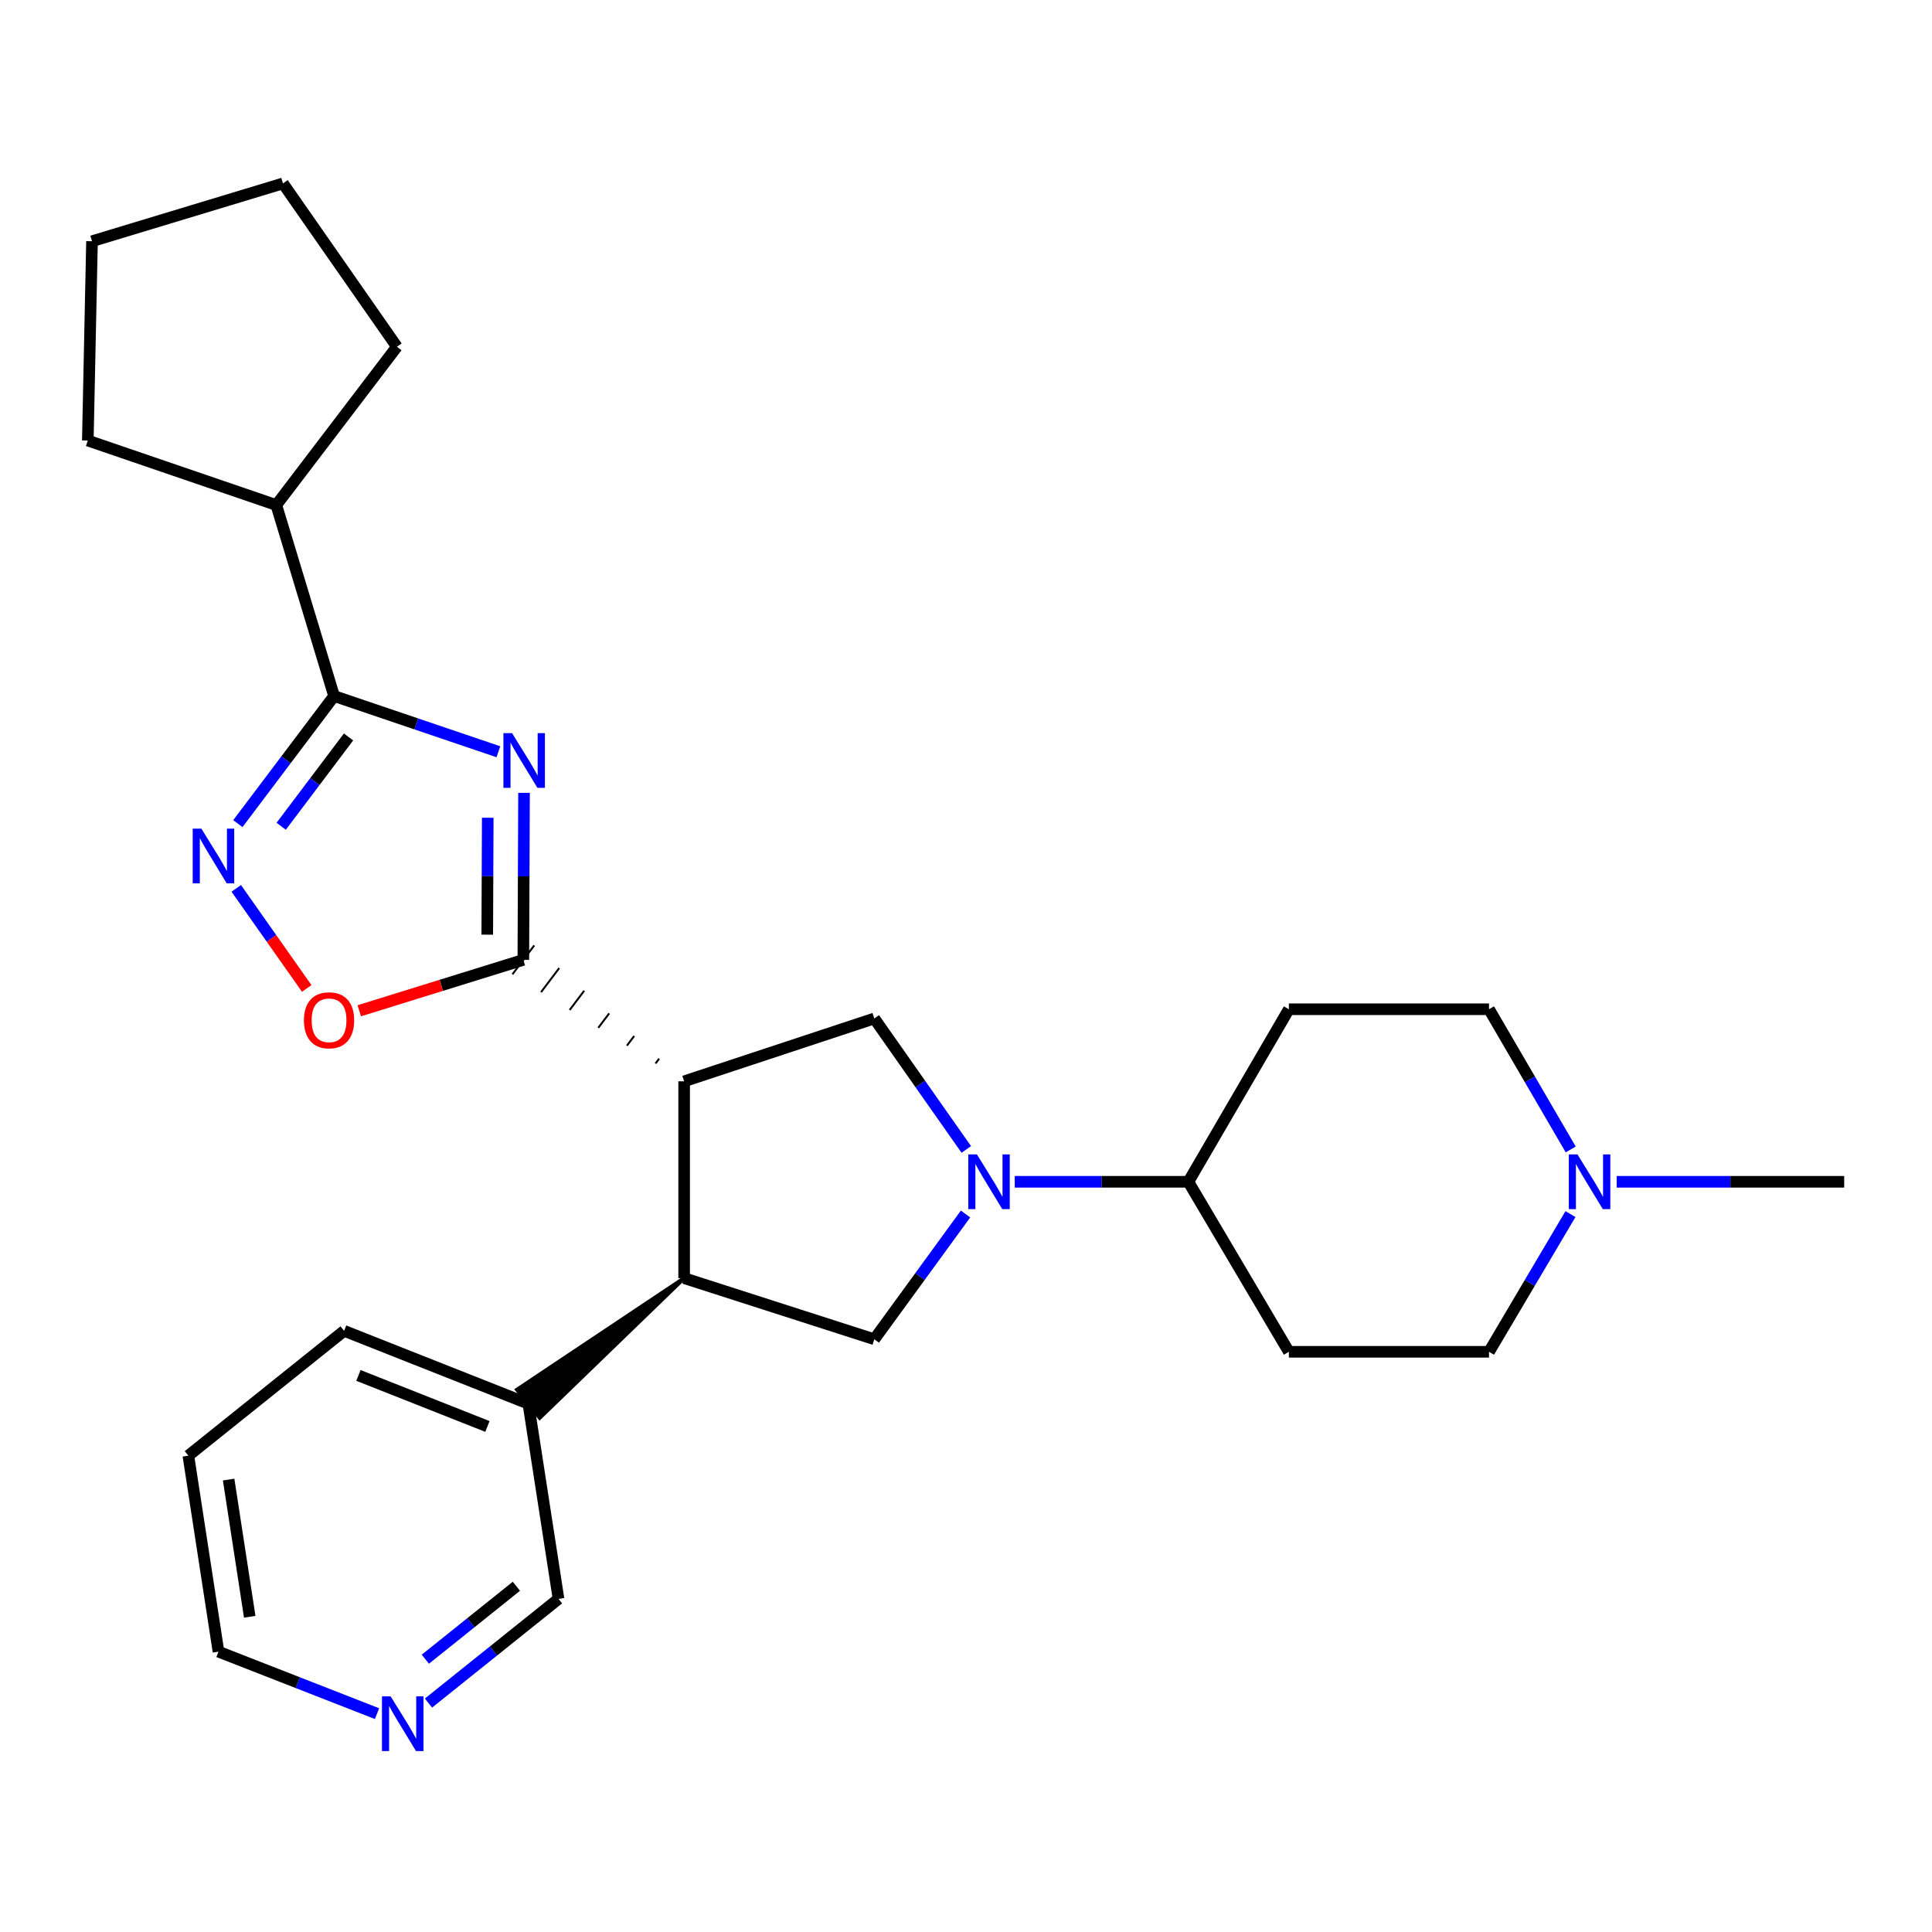 <?xml version='1.0' encoding='iso-8859-1'?>
<svg version='1.1' baseProfile='full'
              xmlns='http://www.w3.org/2000/svg'
                      xmlns:rdkit='http://www.rdkit.org/xml'
                      xmlns:xlink='http://www.w3.org/1999/xlink'
                  xml:space='preserve'
width='1000px' height='1000px' viewBox='0 0 1000 1000'>
<!-- END OF HEADER -->
<rect style='opacity:1.0;fill:#FFFFFF;stroke:none' width='1000' height='1000' x='0' y='0'> </rect>
<path class='bond-0' d='M 271.238,410.373 L 271.059,453.597' style='fill:none;fill-rule:evenodd;stroke:#0000FF;stroke-width:6px;stroke-linecap:butt;stroke-linejoin:miter;stroke-opacity:1' />
<path class='bond-0' d='M 271.059,453.597 L 270.88,496.82' style='fill:none;fill-rule:evenodd;stroke:#000000;stroke-width:6px;stroke-linecap:butt;stroke-linejoin:miter;stroke-opacity:1' />
<path class='bond-0' d='M 252.455,423.263 L 252.33,453.519' style='fill:none;fill-rule:evenodd;stroke:#0000FF;stroke-width:6px;stroke-linecap:butt;stroke-linejoin:miter;stroke-opacity:1' />
<path class='bond-0' d='M 252.33,453.519 L 252.205,483.776' style='fill:none;fill-rule:evenodd;stroke:#000000;stroke-width:6px;stroke-linecap:butt;stroke-linejoin:miter;stroke-opacity:1' />
<path class='bond-3' d='M 257.97,389.11 L 215.443,374.687' style='fill:none;fill-rule:evenodd;stroke:#0000FF;stroke-width:6px;stroke-linecap:butt;stroke-linejoin:miter;stroke-opacity:1' />
<path class='bond-3' d='M 215.443,374.687 L 172.917,360.264' style='fill:none;fill-rule:evenodd;stroke:#000000;stroke-width:6px;stroke-linecap:butt;stroke-linejoin:miter;stroke-opacity:1' />
<path class='bond-1' d='M 341.18,547.965 L 339.298,550.455' style='fill:none;fill-rule:evenodd;stroke:#000000;stroke-width:1.0px;stroke-linecap:butt;stroke-linejoin:miter;stroke-opacity:1' />
<path class='bond-1' d='M 328.249,536.241 L 324.486,541.223' style='fill:none;fill-rule:evenodd;stroke:#000000;stroke-width:1.0px;stroke-linecap:butt;stroke-linejoin:miter;stroke-opacity:1' />
<path class='bond-1' d='M 315.318,524.518 L 309.673,531.99' style='fill:none;fill-rule:evenodd;stroke:#000000;stroke-width:1.0px;stroke-linecap:butt;stroke-linejoin:miter;stroke-opacity:1' />
<path class='bond-1' d='M 302.387,512.795 L 294.861,522.758' style='fill:none;fill-rule:evenodd;stroke:#000000;stroke-width:1.0px;stroke-linecap:butt;stroke-linejoin:miter;stroke-opacity:1' />
<path class='bond-1' d='M 289.456,501.071 L 280.049,513.525' style='fill:none;fill-rule:evenodd;stroke:#000000;stroke-width:1.0px;stroke-linecap:butt;stroke-linejoin:miter;stroke-opacity:1' />
<path class='bond-1' d='M 276.525,489.348 L 265.236,504.293' style='fill:none;fill-rule:evenodd;stroke:#000000;stroke-width:1.0px;stroke-linecap:butt;stroke-linejoin:miter;stroke-opacity:1' />
<path class='bond-7' d='M 270.88,496.82 L 228.414,509.998' style='fill:none;fill-rule:evenodd;stroke:#000000;stroke-width:6px;stroke-linecap:butt;stroke-linejoin:miter;stroke-opacity:1' />
<path class='bond-7' d='M 228.414,509.998 L 185.948,523.175' style='fill:none;fill-rule:evenodd;stroke:#FF0000;stroke-width:6px;stroke-linecap:butt;stroke-linejoin:miter;stroke-opacity:1' />
<path class='bond-5' d='M 354.111,559.688 L 354.111,661.564' style='fill:none;fill-rule:evenodd;stroke:#000000;stroke-width:6px;stroke-linecap:butt;stroke-linejoin:miter;stroke-opacity:1' />
<path class='bond-6' d='M 354.111,559.688 L 452.532,527.162' style='fill:none;fill-rule:evenodd;stroke:#000000;stroke-width:6px;stroke-linecap:butt;stroke-linejoin:miter;stroke-opacity:1' />
<path class='bond-2' d='M 500.152,594.95 L 476.342,561.056' style='fill:none;fill-rule:evenodd;stroke:#0000FF;stroke-width:6px;stroke-linecap:butt;stroke-linejoin:miter;stroke-opacity:1' />
<path class='bond-2' d='M 476.342,561.056 L 452.532,527.162' style='fill:none;fill-rule:evenodd;stroke:#000000;stroke-width:6px;stroke-linecap:butt;stroke-linejoin:miter;stroke-opacity:1' />
<path class='bond-9' d='M 525.233,611.692 L 570.167,611.692' style='fill:none;fill-rule:evenodd;stroke:#0000FF;stroke-width:6px;stroke-linecap:butt;stroke-linejoin:miter;stroke-opacity:1' />
<path class='bond-9' d='M 570.167,611.692 L 615.101,611.692' style='fill:none;fill-rule:evenodd;stroke:#000000;stroke-width:6px;stroke-linecap:butt;stroke-linejoin:miter;stroke-opacity:1' />
<path class='bond-29' d='M 499.76,628.373 L 476.146,660.784' style='fill:none;fill-rule:evenodd;stroke:#0000FF;stroke-width:6px;stroke-linecap:butt;stroke-linejoin:miter;stroke-opacity:1' />
<path class='bond-29' d='M 476.146,660.784 L 452.532,693.195' style='fill:none;fill-rule:evenodd;stroke:#000000;stroke-width:6px;stroke-linecap:butt;stroke-linejoin:miter;stroke-opacity:1' />
<path class='bond-4' d='M 172.917,360.264 L 148.018,393.285' style='fill:none;fill-rule:evenodd;stroke:#000000;stroke-width:6px;stroke-linecap:butt;stroke-linejoin:miter;stroke-opacity:1' />
<path class='bond-4' d='M 148.018,393.285 L 123.118,426.305' style='fill:none;fill-rule:evenodd;stroke:#0000FF;stroke-width:6px;stroke-linecap:butt;stroke-linejoin:miter;stroke-opacity:1' />
<path class='bond-4' d='M 180.401,381.447 L 162.972,404.561' style='fill:none;fill-rule:evenodd;stroke:#000000;stroke-width:6px;stroke-linecap:butt;stroke-linejoin:miter;stroke-opacity:1' />
<path class='bond-4' d='M 162.972,404.561 L 145.542,427.675' style='fill:none;fill-rule:evenodd;stroke:#0000FF;stroke-width:6px;stroke-linecap:butt;stroke-linejoin:miter;stroke-opacity:1' />
<path class='bond-14' d='M 172.917,360.264 L 143.012,261.406' style='fill:none;fill-rule:evenodd;stroke:#000000;stroke-width:6px;stroke-linecap:butt;stroke-linejoin:miter;stroke-opacity:1' />
<path class='bond-27' d='M 122.286,459.815 L 140.525,485.718' style='fill:none;fill-rule:evenodd;stroke:#0000FF;stroke-width:6px;stroke-linecap:butt;stroke-linejoin:miter;stroke-opacity:1' />
<path class='bond-27' d='M 140.525,485.718 L 158.764,511.62' style='fill:none;fill-rule:evenodd;stroke:#FF0000;stroke-width:6px;stroke-linecap:butt;stroke-linejoin:miter;stroke-opacity:1' />
<path class='bond-8' d='M 354.111,661.564 L 452.532,693.195' style='fill:none;fill-rule:evenodd;stroke:#000000;stroke-width:6px;stroke-linecap:butt;stroke-linejoin:miter;stroke-opacity:1' />
<path class='bond-13' d='M 354.111,661.564 L 267.604,719.285 L 279.36,733.865 Z' style='fill:#000000;fill-rule:evenodd;fill-opacity:1;stroke:#000000;stroke-width:2px;stroke-linecap:butt;stroke-linejoin:miter;stroke-opacity:1;' />
<path class='bond-11' d='M 615.101,611.692 L 667.116,699.688' style='fill:none;fill-rule:evenodd;stroke:#000000;stroke-width:6px;stroke-linecap:butt;stroke-linejoin:miter;stroke-opacity:1' />
<path class='bond-12' d='M 615.101,611.692 L 667.116,522.386' style='fill:none;fill-rule:evenodd;stroke:#000000;stroke-width:6px;stroke-linecap:butt;stroke-linejoin:miter;stroke-opacity:1' />
<path class='bond-10' d='M 812.999,594.948 L 791.859,558.667' style='fill:none;fill-rule:evenodd;stroke:#0000FF;stroke-width:6px;stroke-linecap:butt;stroke-linejoin:miter;stroke-opacity:1' />
<path class='bond-10' d='M 791.859,558.667 L 770.719,522.386' style='fill:none;fill-rule:evenodd;stroke:#000000;stroke-width:6px;stroke-linecap:butt;stroke-linejoin:miter;stroke-opacity:1' />
<path class='bond-19' d='M 836.79,611.692 L 895.668,611.692' style='fill:none;fill-rule:evenodd;stroke:#0000FF;stroke-width:6px;stroke-linecap:butt;stroke-linejoin:miter;stroke-opacity:1' />
<path class='bond-19' d='M 895.668,611.692 L 954.545,611.692' style='fill:none;fill-rule:evenodd;stroke:#000000;stroke-width:6px;stroke-linecap:butt;stroke-linejoin:miter;stroke-opacity:1' />
<path class='bond-30' d='M 812.87,628.408 L 791.795,664.048' style='fill:none;fill-rule:evenodd;stroke:#0000FF;stroke-width:6px;stroke-linecap:butt;stroke-linejoin:miter;stroke-opacity:1' />
<path class='bond-30' d='M 791.795,664.048 L 770.719,699.688' style='fill:none;fill-rule:evenodd;stroke:#000000;stroke-width:6px;stroke-linecap:butt;stroke-linejoin:miter;stroke-opacity:1' />
<path class='bond-16' d='M 667.116,699.688 L 770.719,699.688' style='fill:none;fill-rule:evenodd;stroke:#000000;stroke-width:6px;stroke-linecap:butt;stroke-linejoin:miter;stroke-opacity:1' />
<path class='bond-17' d='M 667.116,522.386 L 770.719,522.386' style='fill:none;fill-rule:evenodd;stroke:#000000;stroke-width:6px;stroke-linecap:butt;stroke-linejoin:miter;stroke-opacity:1' />
<path class='bond-18' d='M 273.482,726.575 L 289.089,827.577' style='fill:none;fill-rule:evenodd;stroke:#000000;stroke-width:6px;stroke-linecap:butt;stroke-linejoin:miter;stroke-opacity:1' />
<path class='bond-21' d='M 273.482,726.575 L 178.109,688.846' style='fill:none;fill-rule:evenodd;stroke:#000000;stroke-width:6px;stroke-linecap:butt;stroke-linejoin:miter;stroke-opacity:1' />
<path class='bond-21' d='M 252.286,738.331 L 185.525,711.921' style='fill:none;fill-rule:evenodd;stroke:#000000;stroke-width:6px;stroke-linecap:butt;stroke-linejoin:miter;stroke-opacity:1' />
<path class='bond-22' d='M 143.012,261.406 L 45.455,228.026' style='fill:none;fill-rule:evenodd;stroke:#000000;stroke-width:6px;stroke-linecap:butt;stroke-linejoin:miter;stroke-opacity:1' />
<path class='bond-23' d='M 143.012,261.406 L 205.432,179.476' style='fill:none;fill-rule:evenodd;stroke:#000000;stroke-width:6px;stroke-linecap:butt;stroke-linejoin:miter;stroke-opacity:1' />
<path class='bond-15' d='M 221.773,881.508 L 255.431,854.542' style='fill:none;fill-rule:evenodd;stroke:#0000FF;stroke-width:6px;stroke-linecap:butt;stroke-linejoin:miter;stroke-opacity:1' />
<path class='bond-15' d='M 255.431,854.542 L 289.089,827.577' style='fill:none;fill-rule:evenodd;stroke:#000000;stroke-width:6px;stroke-linecap:butt;stroke-linejoin:miter;stroke-opacity:1' />
<path class='bond-15' d='M 220.16,858.801 L 243.721,839.926' style='fill:none;fill-rule:evenodd;stroke:#0000FF;stroke-width:6px;stroke-linecap:butt;stroke-linejoin:miter;stroke-opacity:1' />
<path class='bond-15' d='M 243.721,839.926 L 267.281,821.05' style='fill:none;fill-rule:evenodd;stroke:#000000;stroke-width:6px;stroke-linecap:butt;stroke-linejoin:miter;stroke-opacity:1' />
<path class='bond-31' d='M 195.15,886.982 L 154.119,870.941' style='fill:none;fill-rule:evenodd;stroke:#0000FF;stroke-width:6px;stroke-linecap:butt;stroke-linejoin:miter;stroke-opacity:1' />
<path class='bond-31' d='M 154.119,870.941 L 113.087,854.9' style='fill:none;fill-rule:evenodd;stroke:#000000;stroke-width:6px;stroke-linecap:butt;stroke-linejoin:miter;stroke-opacity:1' />
<path class='bond-20' d='M 113.087,854.9 L 97.49,753.451' style='fill:none;fill-rule:evenodd;stroke:#000000;stroke-width:6px;stroke-linecap:butt;stroke-linejoin:miter;stroke-opacity:1' />
<path class='bond-20' d='M 129.26,836.837 L 118.341,765.822' style='fill:none;fill-rule:evenodd;stroke:#000000;stroke-width:6px;stroke-linecap:butt;stroke-linejoin:miter;stroke-opacity:1' />
<path class='bond-24' d='M 178.109,688.846 L 97.49,753.451' style='fill:none;fill-rule:evenodd;stroke:#000000;stroke-width:6px;stroke-linecap:butt;stroke-linejoin:miter;stroke-opacity:1' />
<path class='bond-26' d='M 45.455,228.026 L 47.619,124.86' style='fill:none;fill-rule:evenodd;stroke:#000000;stroke-width:6px;stroke-linecap:butt;stroke-linejoin:miter;stroke-opacity:1' />
<path class='bond-25' d='M 205.432,179.476 L 146.467,94.945' style='fill:none;fill-rule:evenodd;stroke:#000000;stroke-width:6px;stroke-linecap:butt;stroke-linejoin:miter;stroke-opacity:1' />
<path class='bond-28' d='M 146.467,94.945 L 47.619,124.86' style='fill:none;fill-rule:evenodd;stroke:#000000;stroke-width:6px;stroke-linecap:butt;stroke-linejoin:miter;stroke-opacity:1' />
<path  class='atom-0' d='M 265.047 379.473
L 274.327 394.473
Q 275.247 395.953, 276.727 398.633
Q 278.207 401.313, 278.287 401.473
L 278.287 379.473
L 282.047 379.473
L 282.047 407.793
L 278.167 407.793
L 268.207 391.393
Q 267.047 389.473, 265.807 387.273
Q 264.607 385.073, 264.247 384.393
L 264.247 407.793
L 260.567 407.793
L 260.567 379.473
L 265.047 379.473
' fill='#0000FF'/>
<path  class='atom-3' d='M 505.654 597.532
L 514.934 612.532
Q 515.854 614.012, 517.334 616.692
Q 518.814 619.372, 518.894 619.532
L 518.894 597.532
L 522.654 597.532
L 522.654 625.852
L 518.774 625.852
L 508.814 609.452
Q 507.654 607.532, 506.414 605.332
Q 505.214 603.132, 504.854 602.452
L 504.854 625.852
L 501.174 625.852
L 501.174 597.532
L 505.654 597.532
' fill='#0000FF'/>
<path  class='atom-5' d='M 104.226 428.897
L 113.506 443.897
Q 114.426 445.377, 115.906 448.057
Q 117.386 450.737, 117.466 450.897
L 117.466 428.897
L 121.226 428.897
L 121.226 457.217
L 117.346 457.217
L 107.386 440.817
Q 106.226 438.897, 104.986 436.697
Q 103.786 434.497, 103.426 433.817
L 103.426 457.217
L 99.746 457.217
L 99.746 428.897
L 104.226 428.897
' fill='#0000FF'/>
<path  class='atom-8' d='M 157.315 528.105
Q 157.315 521.305, 160.675 517.505
Q 164.035 513.705, 170.315 513.705
Q 176.595 513.705, 179.955 517.505
Q 183.315 521.305, 183.315 528.105
Q 183.315 534.985, 179.915 538.905
Q 176.515 542.785, 170.315 542.785
Q 164.075 542.785, 160.675 538.905
Q 157.315 535.025, 157.315 528.105
M 170.315 539.585
Q 174.635 539.585, 176.955 536.705
Q 179.315 533.785, 179.315 528.105
Q 179.315 522.545, 176.955 519.745
Q 174.635 516.905, 170.315 516.905
Q 165.995 516.905, 163.635 519.705
Q 161.315 522.505, 161.315 528.105
Q 161.315 533.825, 163.635 536.705
Q 165.995 539.585, 170.315 539.585
' fill='#FF0000'/>
<path  class='atom-11' d='M 816.495 597.532
L 825.775 612.532
Q 826.695 614.012, 828.175 616.692
Q 829.655 619.372, 829.735 619.532
L 829.735 597.532
L 833.495 597.532
L 833.495 625.852
L 829.615 625.852
L 819.655 609.452
Q 818.495 607.532, 817.255 605.332
Q 816.055 603.132, 815.695 602.452
L 815.695 625.852
L 812.015 625.852
L 812.015 597.532
L 816.495 597.532
' fill='#0000FF'/>
<path  class='atom-16' d='M 202.19 878.022
L 211.47 893.022
Q 212.39 894.502, 213.87 897.182
Q 215.35 899.862, 215.43 900.022
L 215.43 878.022
L 219.19 878.022
L 219.19 906.342
L 215.31 906.342
L 205.35 889.942
Q 204.19 888.022, 202.95 885.822
Q 201.75 883.622, 201.39 882.942
L 201.39 906.342
L 197.71 906.342
L 197.71 878.022
L 202.19 878.022
' fill='#0000FF'/>
</svg>
